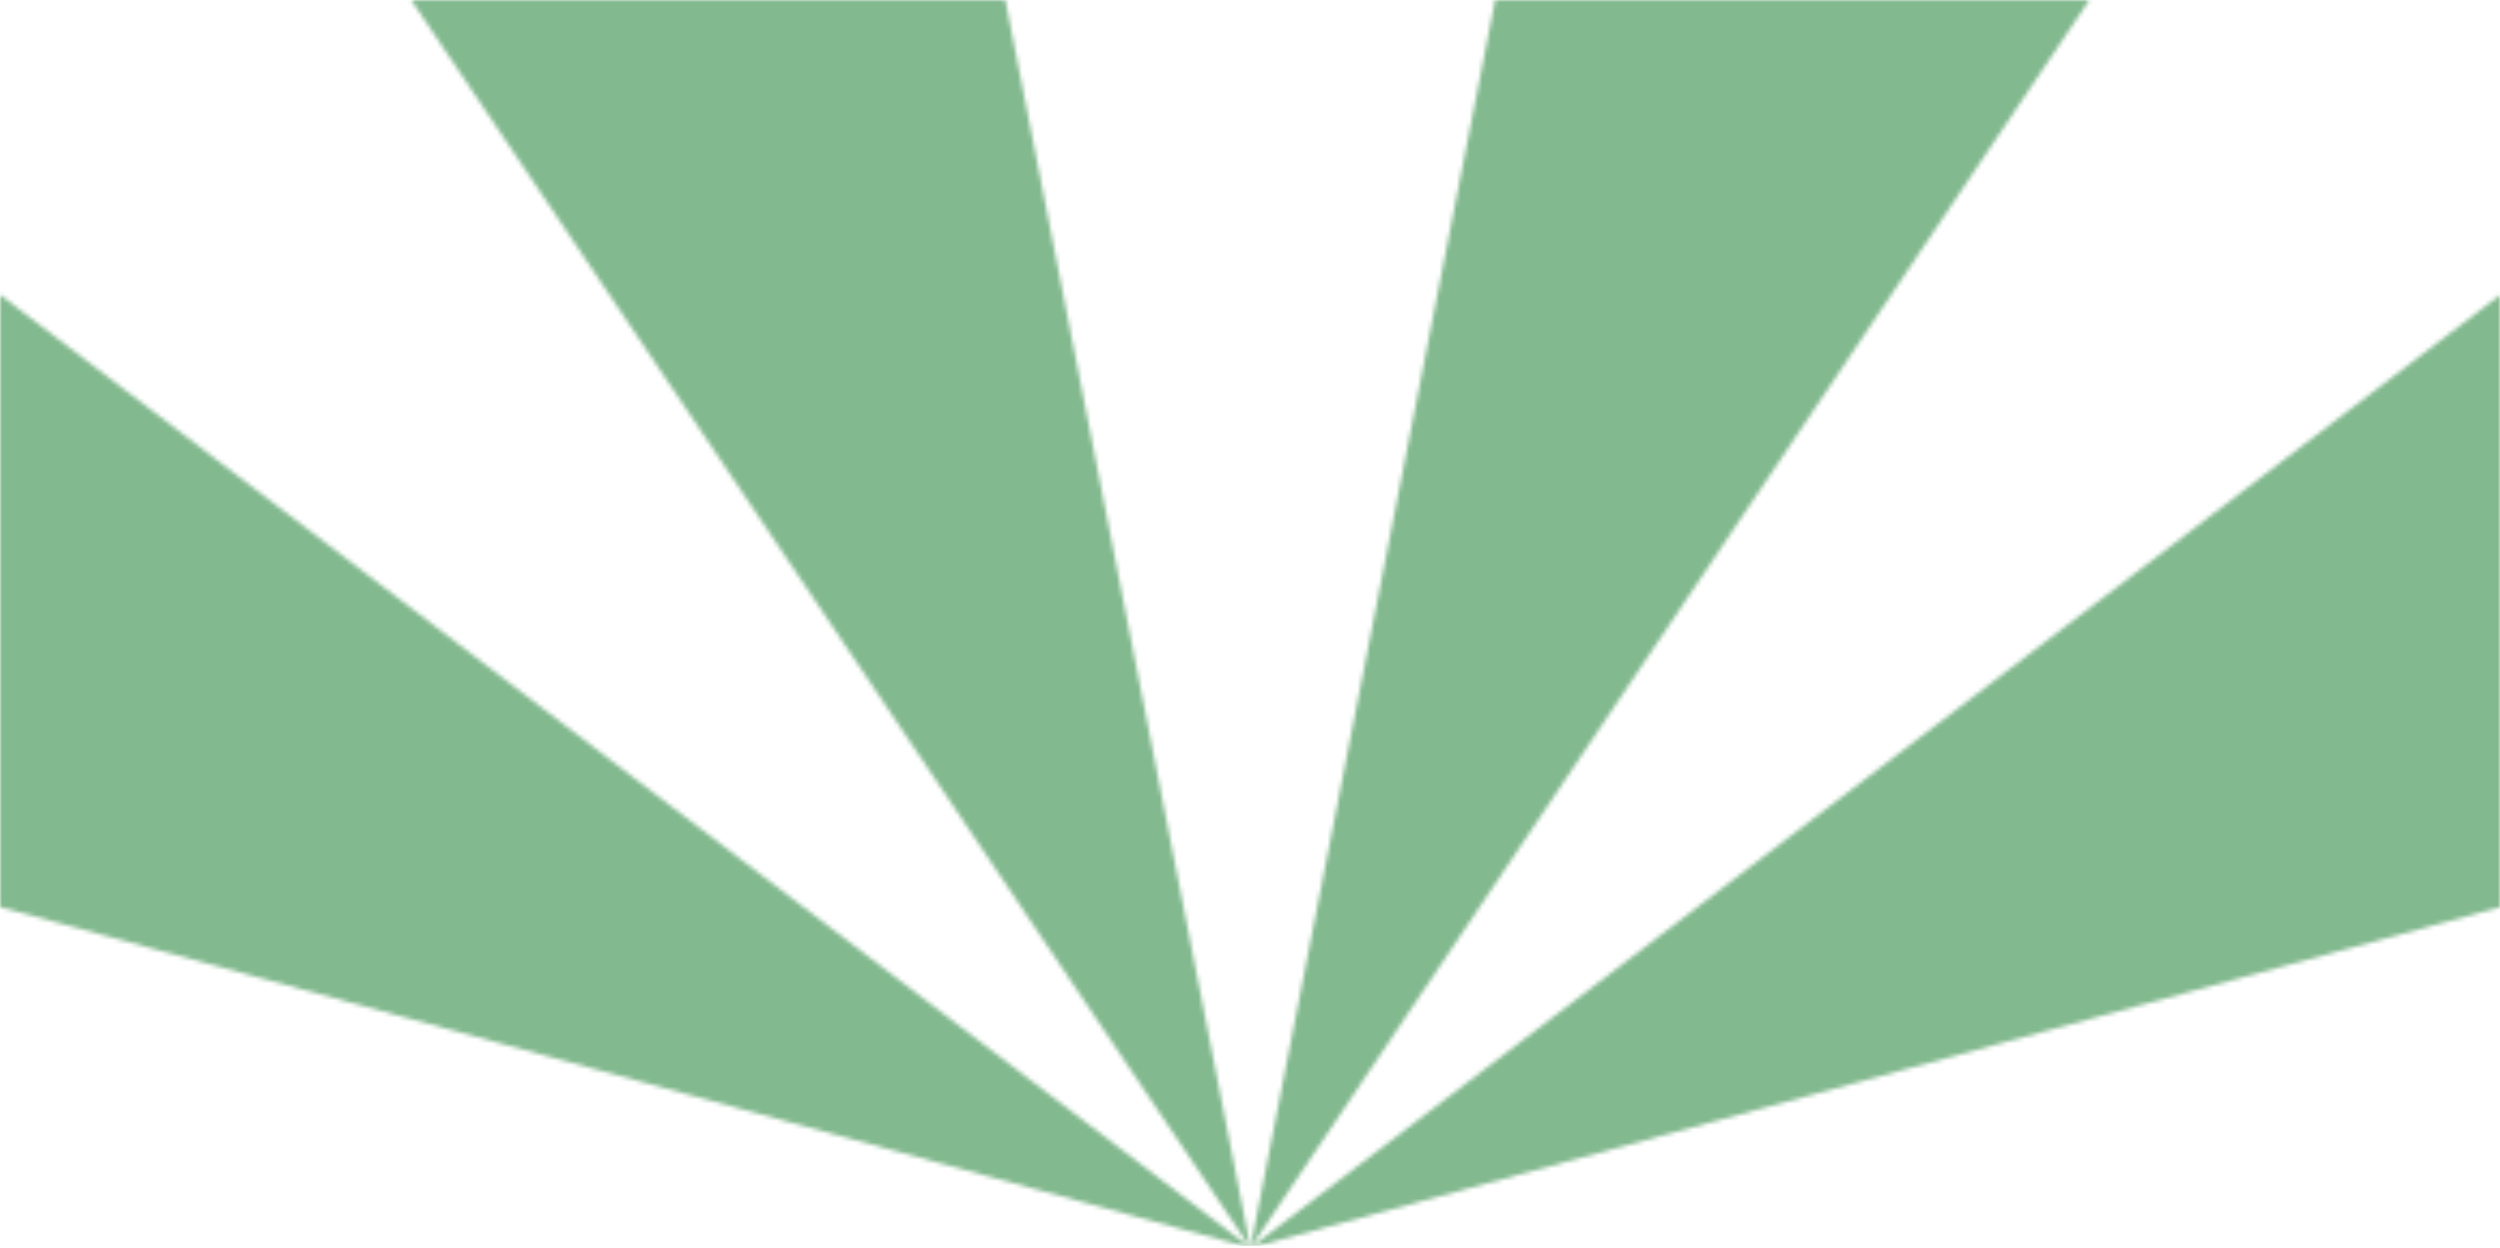 <?xml version="1.0" encoding="UTF-8"?> <svg xmlns="http://www.w3.org/2000/svg" width="581" height="290" viewBox="0 0 581 290" fill="none"><mask id="mask0_988_68" style="mask-type:alpha" maskUnits="userSpaceOnUse" x="0" y="0" width="581" height="290"><g clip-path="url(#clip0_988_68)"><path d="M0 210.8L290.6 290L0 68.5V210.8Z" fill="#E8BC7C"></path><path d="M290.6 290L581.1 210.8V68.5L290.6 290Z" fill="#E8BC7C"></path><path d="M25.6 -104L290.6 290L213.2 -104H25.6Z" fill="#E8BC7C"></path><path d="M367.9 -104L290.6 290L555.5 -104H367.9Z" fill="#E8BC7C"></path></g></mask><g mask="url(#mask0_988_68)"><rect y="-1" width="581" height="290.5" fill="#82B98E"></rect></g><defs><clipPath id="clip0_988_68"><rect width="581" height="290" fill="white"></rect></clipPath></defs></svg> 